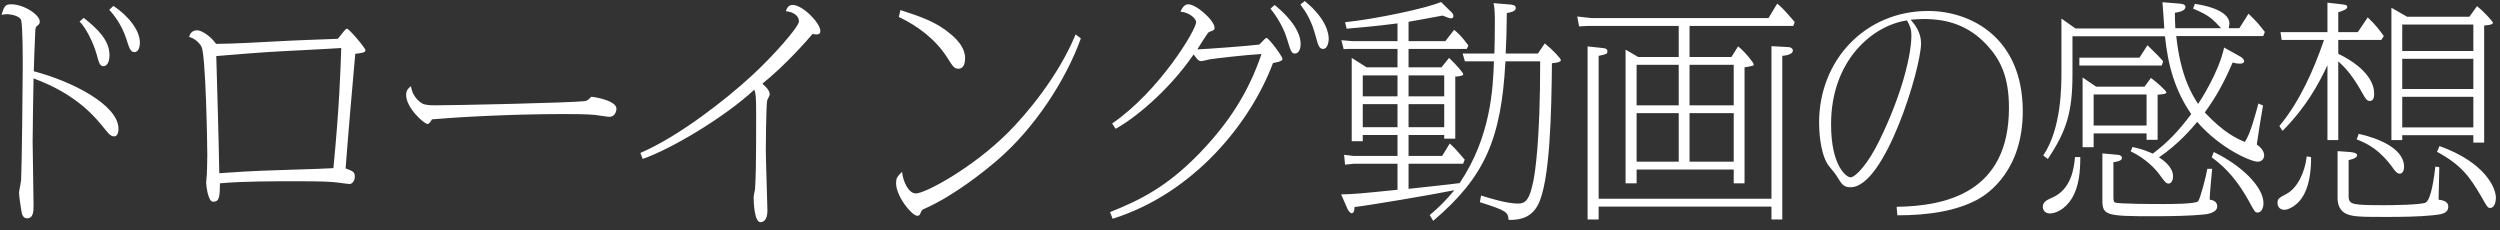 <svg width="239" height="22" viewBox="0 0 239 22" fill="none" xmlns="http://www.w3.org/2000/svg">
<rect x="0" y="0" width="239" height="22" fill="#333333" stroke="none"/>
<path d="M3.23 6.812C6.926 7.78 11.326 10.046 11.326 12.312C11.326 12.774 11.172 13.038 10.908 13.038C10.732 13.038 10.512 12.972 10.072 12.4C9.192 11.3 7.41 9.034 3.208 7.494C3.186 8.462 3.12 12.664 3.12 13.522C3.12 14.49 3.208 18.736 3.208 19.594C3.208 20.166 3.208 20.87 2.592 20.87C2.196 20.87 2.086 20.474 2.042 20.144C1.976 19.77 1.822 18.758 1.822 18.428C1.822 18.23 2.02 17.372 2.02 17.174C2.086 15.964 2.174 7.934 2.174 6.438C2.174 5.624 2.174 2.412 2.02 1.928C1.91 1.532 1.052 1.356 0.656 1.356C0.48 1.356 0.326 1.378 0.15 1.422C0.392 0.586 0.524 0.41 1.052 0.41C2.306 0.41 3.802 1.422 3.802 2.06C3.802 2.258 3.758 2.302 3.516 2.5C3.406 2.61 3.384 2.654 3.362 3.226C3.318 3.996 3.252 5.998 3.23 6.812ZM7.608 2.06L8.004 1.708C9.28 2.72 10.468 3.82 10.468 5.272C10.468 6.262 9.984 6.328 9.896 6.328C9.544 6.328 9.456 5.998 9.236 5.184C8.884 3.952 8.158 2.588 7.608 2.06ZM10.446 0.938L10.842 0.564C12.184 1.444 13.372 2.852 13.372 4.062C13.372 4.656 13.152 4.986 12.844 4.986C12.47 4.986 12.338 4.546 12.096 3.776C11.612 2.236 10.732 1.246 10.446 0.938ZM18.08 3.534C18.146 3.248 18.344 2.896 18.85 2.896C19.312 2.896 20.214 3.534 20.654 4.194C22.106 4.194 24.922 4.04 26.506 3.952C28.442 3.842 30.642 3.776 32.292 3.71C32.38 3.6 32.776 3.138 32.842 3.028C33.084 2.742 33.128 2.742 33.172 2.742C33.37 2.742 34.932 4.59 34.932 4.788C34.932 4.92 34.932 5.052 33.964 5.14C33.722 7.78 33.238 13.412 33.04 16.096C33.788 16.382 33.92 16.448 33.92 16.91C33.92 17.196 33.722 17.592 33.414 17.592C33.282 17.592 32.534 17.482 32.358 17.46C31.588 17.372 31.06 17.328 28.288 17.328C26.132 17.328 23.096 17.328 21.028 17.526C21.006 18.758 21.006 19.286 20.368 19.286C19.884 19.286 19.708 17.724 19.708 17.438C19.708 17.372 19.774 16.756 19.774 16.668C19.774 16.514 19.818 15.744 19.818 14.842C19.818 13.654 19.664 5.272 19.268 4.48C19.158 4.238 18.718 3.688 18.08 3.534ZM20.676 5.36C20.764 8.528 20.918 13.61 20.962 16.558C22.15 16.47 24.152 16.338 26.44 16.272C30.642 16.14 31.126 16.118 31.874 16.074C32.446 10.178 32.556 6.68 32.622 4.59C32.072 4.634 31.522 4.656 26.572 4.92C25.208 4.986 22.216 5.228 20.676 5.36ZM39.288 8.242C39.464 9.408 40.3 9.848 40.366 9.892C40.63 10.046 41.136 10.068 41.62 10.068C43.644 10.068 54.534 9.826 55.854 9.672C56.162 9.628 56.228 9.562 56.492 9.276C56.514 9.254 56.536 9.254 56.558 9.254C56.734 9.254 58.934 9.584 58.934 10.398C58.934 10.53 58.846 11.168 58.252 11.168C58.054 11.168 57.13 11.014 56.932 10.992C56.184 10.904 54.666 10.904 53.852 10.904C48.726 10.904 43.512 11.212 41.29 11.41C41.246 11.498 41.07 11.85 40.872 11.85C40.542 11.85 38.826 10.31 38.826 9.078C38.826 8.594 39.09 8.396 39.288 8.242ZM61.442 15.194L61.222 14.622C64.984 12.994 69.428 9.474 71.804 7.296C73.784 5.492 76.38 2.588 76.38 2.038C76.38 1.51 75.852 1.136 75.126 1.07C75.236 0.74 75.39 0.476 75.786 0.476C76.732 0.476 78.426 2.192 78.426 2.962C78.426 3.138 78.382 3.292 78.03 3.292C77.92 3.292 77.832 3.27 77.678 3.248C77.216 3.798 75.06 6.262 72.882 8C73.08 8.176 73.586 8.594 73.586 9.034C73.586 9.144 73.366 9.496 73.344 9.584C73.234 10.046 73.212 14.314 73.212 14.358C73.212 15.282 73.366 19.638 73.366 20.144C73.366 21.178 72.838 21.244 72.706 21.244C72.112 21.244 72.046 19.286 72.046 18.868C72.046 18.736 72.156 18.23 72.178 18.12C72.244 17.086 72.288 16.25 72.288 11.014C72.288 9.1 72.244 8.968 72.112 8.572C69.274 11.212 64.17 14.248 61.442 15.194ZM85.928 1.62L86.082 0.96C88.106 1.62 89.536 2.104 90.922 3.292C91.604 3.864 92.264 4.634 92.264 5.558C92.264 5.954 92.176 6.57 91.626 6.57C91.23 6.57 91.098 6.372 90.548 5.492C89.448 3.776 87.776 2.5 85.928 1.62ZM102.824 3.292L103.33 3.666C101.966 7.494 98.996 12.202 95.278 15.37C94.09 16.382 91.274 18.648 88.502 19.902C88.326 19.968 88.128 20.056 88.084 20.188C87.93 20.54 87.908 20.628 87.688 20.628C87.182 20.628 85.664 18.78 85.664 17.504C85.664 17.064 85.752 16.888 86.236 16.426C86.346 17.46 86.896 18.494 87.556 18.494C88.436 18.494 92.946 16.096 96.4 12.642C98.116 10.926 101.196 7.274 102.824 3.292ZM121.458 0.828L121.854 0.476C122.514 1.004 124.34 2.61 124.34 4.194C124.34 4.854 124.054 5.118 123.812 5.118C123.46 5.118 123.416 4.942 123.042 3.732C122.602 2.28 121.722 1.158 121.458 0.828ZM124.318 0.432L124.736 0.102C126.892 1.862 127.024 3.314 127.024 3.688C127.024 4.128 126.87 4.678 126.496 4.678C126.1 4.678 126.012 4.304 125.792 3.512C125.396 1.994 124.89 1.202 124.318 0.432ZM106.366 20.914L106.124 20.276C108.984 19.132 111.536 17.878 114.638 14.688C117.476 11.74 119.346 8.858 120.6 5.162C118.796 5.272 116.288 5.58 115.672 5.668C115.54 5.69 114.968 5.844 114.836 5.844C114.572 5.844 114.484 5.69 114.11 5.206C111.624 8.814 108.324 11.41 106.652 12.312L106.322 11.806C110.81 8.726 114.352 2.874 114.352 2.104C114.352 1.84 113.802 1.202 112.856 1.114C112.944 0.894 113.186 0.41 113.582 0.41C114.396 0.41 116.112 1.972 116.112 2.654C116.112 2.874 116.024 2.896 115.562 3.072C115.452 3.116 114.638 4.458 114.462 4.722C114.902 4.722 119.676 4.37 120.38 4.26C120.468 4.194 120.82 3.82 120.908 3.732C120.952 3.688 121.04 3.622 121.084 3.622C121.26 3.622 122.602 5.338 122.602 5.646C122.602 5.888 121.854 5.998 121.7 6.02C119.566 11.718 114.154 18.472 106.366 20.914ZM134.658 6.438H137.804L138.53 5.536C139.278 6.24 139.894 6.988 139.894 7.098C139.894 7.274 139.278 7.318 139.124 7.318V13.258H138.068V12.906H134.658V14.908H137.87L138.596 13.72C139.036 14.116 139.3 14.402 140.026 15.26L139.872 15.656H134.658V18.054C135.626 17.944 138.772 17.614 139.542 17.504C142.534 13.06 142.732 8.44 142.82 5.866H140.048L139.828 5.118H142.864C142.886 4.326 142.908 3.49 142.908 2.082C142.908 1.576 142.908 0.718 142.776 0.3L144.382 0.432C144.558 0.454 144.91 0.476 144.91 0.762C144.91 1.092 144.426 1.18 144.052 1.246C144.03 3.204 144.008 3.754 143.942 5.118H147.022L147.682 4.15C148.496 4.81 149.222 5.602 149.222 5.756C149.222 5.976 148.474 6.042 148.364 6.042C148.32 10.486 148.21 17.526 146.978 19.682C146.23 21.002 144.954 21.024 144.228 21.024C144.14 20.298 144.14 20.166 141.478 19.33L141.588 18.692C142.424 18.956 144.074 19.462 145.108 19.462C145.9 19.462 146.208 19.044 146.56 17.438C146.758 16.536 147.242 13.478 147.242 5.866H143.92C143.524 13.302 141.94 16.932 137.012 21.112L136.682 20.562C137.694 19.704 138.2 19.176 139.036 18.186C136.594 18.67 130.852 19.638 129.488 19.792C129.488 19.924 129.488 20.386 129.224 20.386C129.048 20.386 128.872 20.078 128.828 19.99L128.212 18.582C129.466 18.56 129.906 18.516 133.602 18.142V15.656H129.4L128.586 15.744L128.498 14.798L129.4 14.908H133.602V12.906H130.28V13.5H129.224V5.536L130.654 6.438H133.602V4.678H128.894L128.454 4.7L128.234 3.842L129.246 3.93H133.602V2.236C133.272 2.28 131.446 2.522 128.74 2.742L128.586 2.126C131.534 1.818 136.418 0.784 137.76 0.19L138.728 1.136C138.816 1.202 138.948 1.378 138.948 1.532C138.948 1.708 138.838 1.752 138.728 1.752C138.552 1.752 138.398 1.686 137.914 1.488C137.408 1.576 135.12 2.016 134.658 2.082V3.93H138.178L139.014 2.852C139.388 3.16 139.696 3.424 140.378 4.348L140.224 4.678H134.658V6.438ZM134.658 7.208V9.21H138.068V7.208H134.658ZM134.658 9.958V12.158H138.068V9.958H134.658ZM133.602 12.158V9.958H130.28V12.158H133.602ZM133.602 9.21V7.208H130.28V9.21H133.602ZM161.52 5.448H165.524L166.162 4.436C166.822 4.942 167.658 6.02 167.658 6.152C167.658 6.284 167.57 6.306 166.778 6.438V17.526H165.744V16.206H156.46V17.526H155.404V4.744L156.614 5.448H160.486V2.478H151.774L150.96 2.522L150.784 1.576L152.148 1.73H169.066L169.902 0.344C170.342 0.718 170.452 0.806 171.574 2.104L171.442 2.478H161.52V5.448ZM161.52 6.196V10.068H165.744V6.196H161.52ZM161.52 10.816V15.458H165.744V10.816H161.52ZM160.486 15.458V10.816H156.46V15.458H160.486ZM160.486 10.068V6.196H156.46V10.068H160.486ZM152.83 19H169.352V4.414L170.98 4.502C171.178 4.502 171.398 4.634 171.398 4.832C171.398 5.228 170.65 5.316 170.386 5.338V20.98H169.352V19.748H152.83V20.98H151.774V4.436L153.204 4.59C153.402 4.612 153.666 4.634 153.666 4.898C153.666 5.162 153.578 5.184 152.83 5.338V19ZM181.386 20.584L181.32 19.77C186.072 19.704 192.056 18.384 192.056 10.31C192.056 7.406 191.286 5.778 190.01 4.37C188.206 2.39 186.116 1.818 183.916 1.818C183.366 1.818 182.992 1.862 182.662 1.884C183.058 2.346 183.652 3.072 183.652 4.15C183.652 6.504 180.22 17.9 176.92 17.9C176.238 17.9 176.084 17.636 175.556 16.778C175.446 16.58 174.83 15.876 174.72 15.7C173.95 14.446 173.906 12.268 173.906 11.718C173.906 5.712 178.35 1.048 184.334 1.048C188.36 1.048 193.376 3.556 193.376 10.64C193.376 16.272 190.098 18.494 189.108 19.044C187.04 20.188 184.29 20.584 181.386 20.584ZM182.31 1.95C179.01 2.434 175.05 5.778 175.05 11.872C175.05 16.008 176.59 16.954 176.898 16.954C177.382 16.954 178.57 15.7 179.67 13.434C181.914 8.836 182.728 5.14 182.728 3.402C182.728 2.852 182.64 2.544 182.31 1.95ZM200.394 8.286H205.014L205.63 7.45C206.202 7.868 207.104 8.682 207.104 8.836C207.104 8.99 206.73 9.012 206.268 9.056V13.368H205.212V12.752H200.152V14.072H199.096V7.406L200.394 8.286ZM200.152 9.034V12.004H205.212V9.034H200.152ZM212.626 4.546L214.166 5.404C214.32 5.492 214.54 5.668 214.54 5.844C214.54 6.086 214.188 6.086 214.122 6.086C214.056 6.086 213.682 6.064 213.44 5.976C212.582 7.956 211.9 9.188 210.778 10.75C212.626 12.73 213.946 13.302 214.606 13.566C215.134 12.796 215.574 11.102 215.904 9.892L216.344 10.09C216.19 10.948 215.882 12.84 215.75 13.808C216.102 14.072 216.454 14.424 216.454 14.864C216.454 15.084 216.3 15.458 215.838 15.458C215.178 15.458 212.23 14.182 210.052 11.652C209.634 12.158 208.27 13.786 206.4 15.04C206.796 15.304 207.742 15.942 207.742 16.866C207.742 17.284 207.544 17.548 207.324 17.548C207.082 17.548 206.994 17.438 206.334 16.536C206.136 16.272 205.19 15.172 203.694 14.468L203.87 14.05C204.926 14.292 205.3 14.468 205.806 14.688C207.17 13.654 208.204 12.62 209.48 10.904C207.962 8.704 207.258 6.306 206.972 3.468H198.128V7.12C198.128 10.662 197.578 12.51 195.774 15.194L195.334 14.864C197.072 12.29 197.072 8.286 197.072 6.878V1.774L198.414 2.72H206.906C206.884 2.324 206.774 0.652 206.73 0.212L208.358 0.344C208.534 0.366 208.93 0.388 208.93 0.652C208.93 0.982 208.49 1.136 207.918 1.224C207.918 1.884 207.94 2.082 207.962 2.698H212.34C211.526 1.818 211.174 1.444 209.656 0.828L209.832 0.366C212.802 0.828 213.132 1.818 213.132 2.236C213.132 2.412 213.066 2.632 213.066 2.698H214.078L214.958 1.312C215.816 2.148 215.838 2.192 216.52 3.05L216.366 3.446H208.05C208.468 7.428 209.656 9.188 210.14 9.936C210.382 9.584 212.12 6.9 212.626 4.546ZM198.788 5.514H204.53L205.3 4.326C206.312 5.316 206.422 5.426 206.796 5.866L206.664 6.262H198.788V5.514ZM200.988 14.666L202.44 14.798C202.572 14.798 202.858 14.864 202.858 15.106C202.858 15.392 202.286 15.48 202.044 15.502V18.648C202.044 19.088 202.044 19.264 202.176 19.352C202.418 19.506 206.136 19.506 206.84 19.506C207.412 19.506 209.92 19.506 210.14 19.242C210.36 18.956 210.91 16.822 211.02 16.14H211.482C211.438 16.602 211.24 18.67 211.24 19.088C211.438 19.11 211.966 19.198 211.966 19.726C211.966 20.386 210.888 20.496 210.536 20.518C209.392 20.628 207.918 20.672 205.74 20.672C201.406 20.672 200.988 20.584 200.988 19.176V14.666ZM198.37 15.018H198.876C198.876 16.36 198.766 17.834 198.062 18.978C197.38 20.078 196.456 20.408 195.972 20.408C195.4 20.408 195.29 19.946 195.29 19.77C195.29 19.286 195.752 19.088 196.148 18.912C198.062 18.12 198.282 15.964 198.37 15.018ZM211.438 15.04L211.636 14.534C214.298 15.81 216.388 17.878 216.388 19.418C216.388 19.902 216.19 20.32 215.816 20.32C215.574 20.32 215.53 20.21 214.98 19.198C214.012 17.46 212.912 16.096 211.438 15.04ZM230.116 1.598H236.078L236.804 0.586C237.266 0.938 238.322 2.016 238.322 2.192C238.322 2.368 237.684 2.434 237.486 2.434V13.632H236.452V12.928H229.654V13.39H228.62V0.74L230.116 1.598ZM229.654 5.624V8.506H236.452V5.624H229.654ZM229.654 2.346V4.876H236.452V2.346H229.654ZM229.654 9.254V12.18H236.452V9.254H229.654ZM225.298 13.324L225.496 12.796C227.388 13.214 229.83 14.204 229.83 15.942C229.83 16.448 229.588 16.602 229.412 16.602C229.236 16.602 229.082 16.492 228.884 16.228C227.52 14.292 226.354 13.742 225.298 13.324ZM218.214 12.51L217.906 12.048C219.842 9.738 221.206 6.658 222.174 3.82H218.126L218.016 3.072H222.504V0.256L223.868 0.41C224.242 0.454 224.396 0.498 224.396 0.652C224.396 0.872 224.154 0.96 223.538 1.18V3.072H225.408L226.354 1.664C227.058 2.302 227.542 2.962 227.894 3.446L227.652 3.82H223.538V5.14C226.552 6.614 226.97 8.198 226.97 8.924C226.97 9.122 226.97 9.65 226.574 9.65C226.266 9.65 226.2 9.54 225.628 8.528C224.726 6.966 224.044 6.328 223.538 5.866V13.39H222.504V6.24C221.668 8 220.524 10.178 218.214 12.51ZM223.472 14.446L224.682 14.534C224.924 14.556 225.342 14.622 225.342 14.842C225.342 15.128 224.726 15.26 224.528 15.304V18.802C224.528 19.242 224.748 19.44 225.166 19.506C225.584 19.594 226.332 19.616 227.938 19.616C228.554 19.616 231.546 19.594 231.92 19.352C232.448 18.978 232.712 16.844 232.822 15.92L233.196 15.986C233.196 16.47 233.13 18.648 233.13 19.088C233.416 19.132 234.054 19.198 234.054 19.748C234.054 20.408 233.416 20.496 232.536 20.584C231.348 20.716 229.39 20.738 228.202 20.738C225.628 20.738 224.704 20.738 224.088 20.32C223.648 20.012 223.472 19.484 223.472 18.934V14.446ZM220.524 14.952L220.942 15.018C220.942 16.404 220.766 17.944 220.018 18.978C219.578 19.616 218.83 20.056 218.39 20.056C217.972 20.056 217.73 19.77 217.73 19.418C217.73 19 217.84 18.934 218.588 18.538C219.622 17.988 220.348 16.492 220.524 14.952ZM232.976 14.512L233.218 13.962C237.618 15.546 238.608 17.988 238.608 18.912C238.608 19.066 238.564 19.88 238.058 19.88C237.838 19.88 237.772 19.792 237.244 18.846C236.1 16.866 235.264 15.744 232.976 14.512Z" fill="white"/>
</svg>
